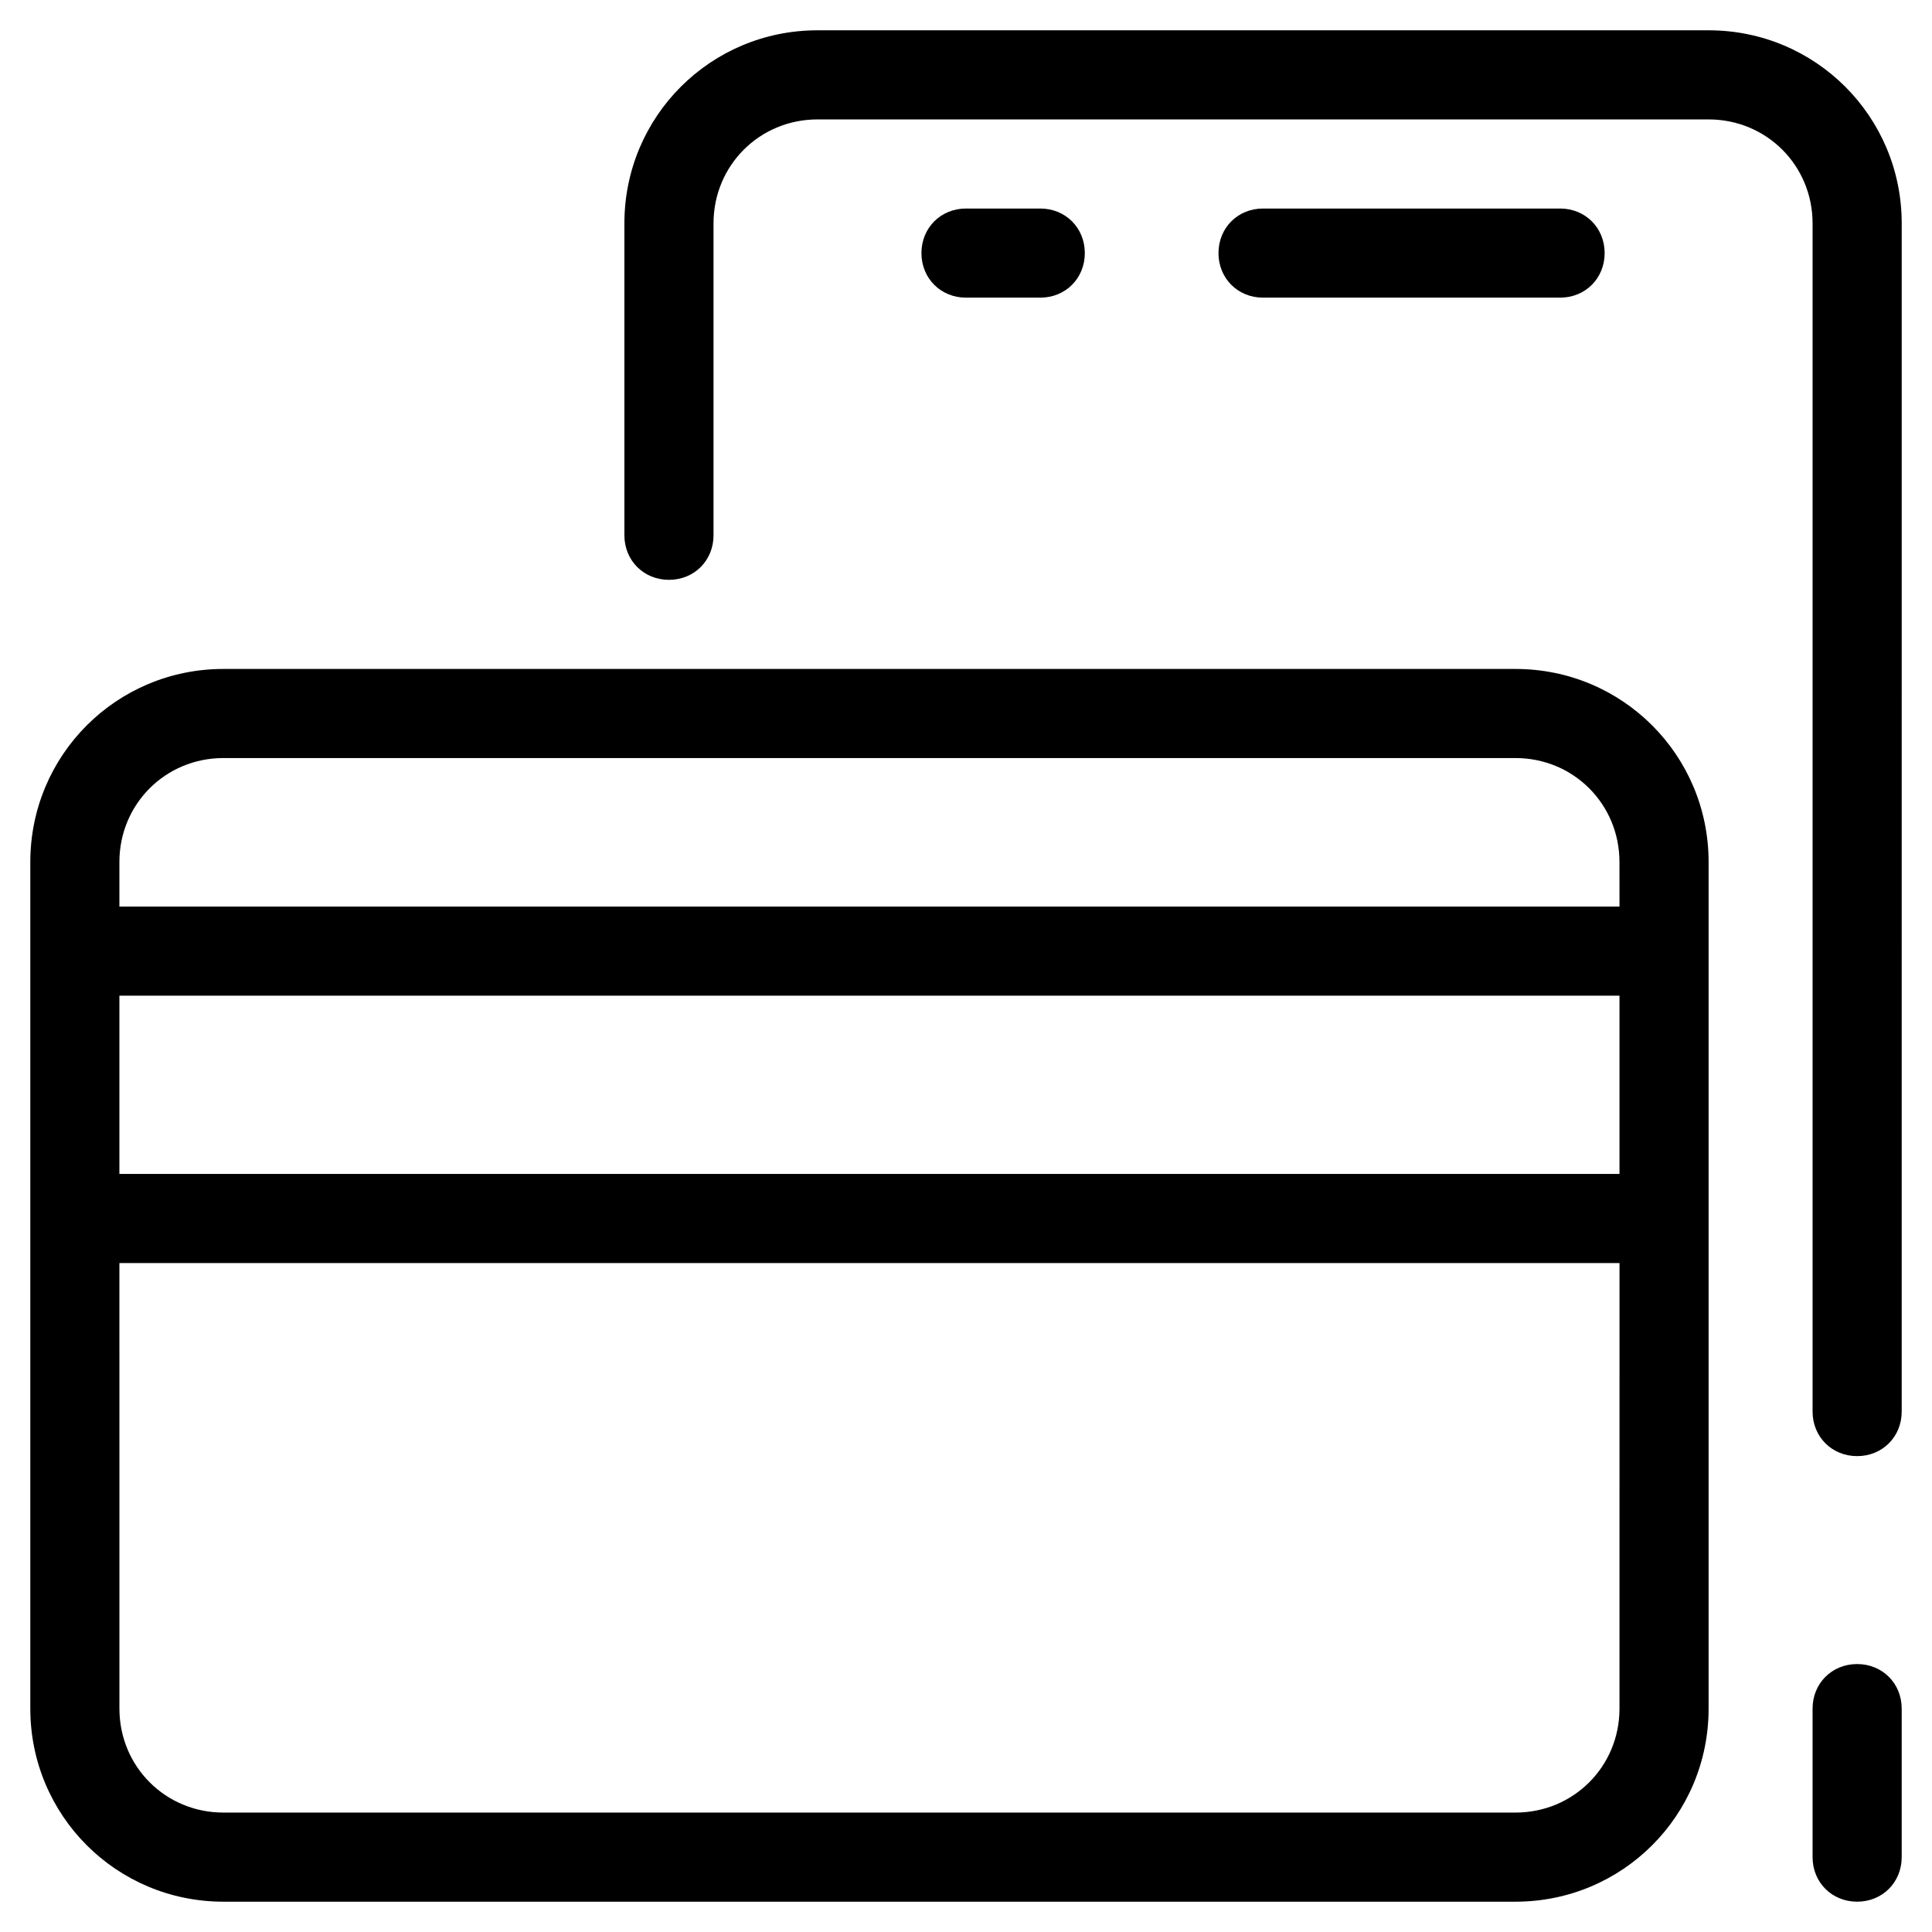 <?xml version="1.0" encoding="UTF-8"?>
<!-- Uploaded to: SVG Repo, www.svgrepo.com, Generator: SVG Repo Mixer Tools -->
<svg fill="#000000" width="800px" height="800px" version="1.1" viewBox="144 144 512 512" xmlns="http://www.w3.org/2000/svg">
 <g>
  <path d="m557.44 222.88c6.691 0 11.809-5.117 11.809-11.809 0-6.691-5.117-11.809-11.809-11.809h-78.719c-6.691 0-11.809 5.117-11.809 11.809 0 6.691 5.117 11.809 11.809 11.809z"/>
  <path d="m419.68 222.88c6.691 0 11.809-5.117 11.809-11.809 0-6.691-5.117-11.809-11.809-11.809h-19.68c-6.691 0-11.809 5.117-11.809 11.809 0 6.691 5.117 11.809 11.809 11.809z"/>
  <path d="m596.8 152.03h-236.16c-28.34 0-51.168 22.828-51.168 51.168v82.656c0 6.691 5.117 11.809 11.809 11.809s11.809-5.117 11.809-11.809v-82.656c0-15.352 12.203-27.551 27.551-27.551h236.16c15.352 0 27.551 12.203 27.551 27.551v314.88c0 6.691 5.117 11.809 11.809 11.809s11.809-5.117 11.809-11.809l0.004-314.88c0-28.34-22.832-51.168-51.168-51.168z"/>
  <path d="m636.16 584.99c-6.691 0-11.809 5.117-11.809 11.809v39.359c0 6.691 5.117 11.809 11.809 11.809s11.809-5.117 11.809-11.809v-39.359c0-6.691-5.117-11.809-11.809-11.809z"/>
  <path d="m545.63 321.28h-342.43c-28.34 0-51.168 22.828-51.168 51.168v224.35c0 28.34 22.828 51.168 51.168 51.168h342.43c28.34 0 51.168-22.828 51.168-51.168v-224.35c0-28.34-22.832-51.168-51.168-51.168zm27.551 275.52c0 15.352-12.203 27.551-27.551 27.551h-342.43c-15.352 0-27.551-12.203-27.551-27.551l-0.004-118.08h397.54zm0-141.7h-397.54v-47.23h397.54zm0-70.848h-397.54v-11.809c0-15.352 12.203-27.551 27.551-27.551h342.43c15.352 0 27.551 12.203 27.551 27.551z"/>
 </g>
</svg>